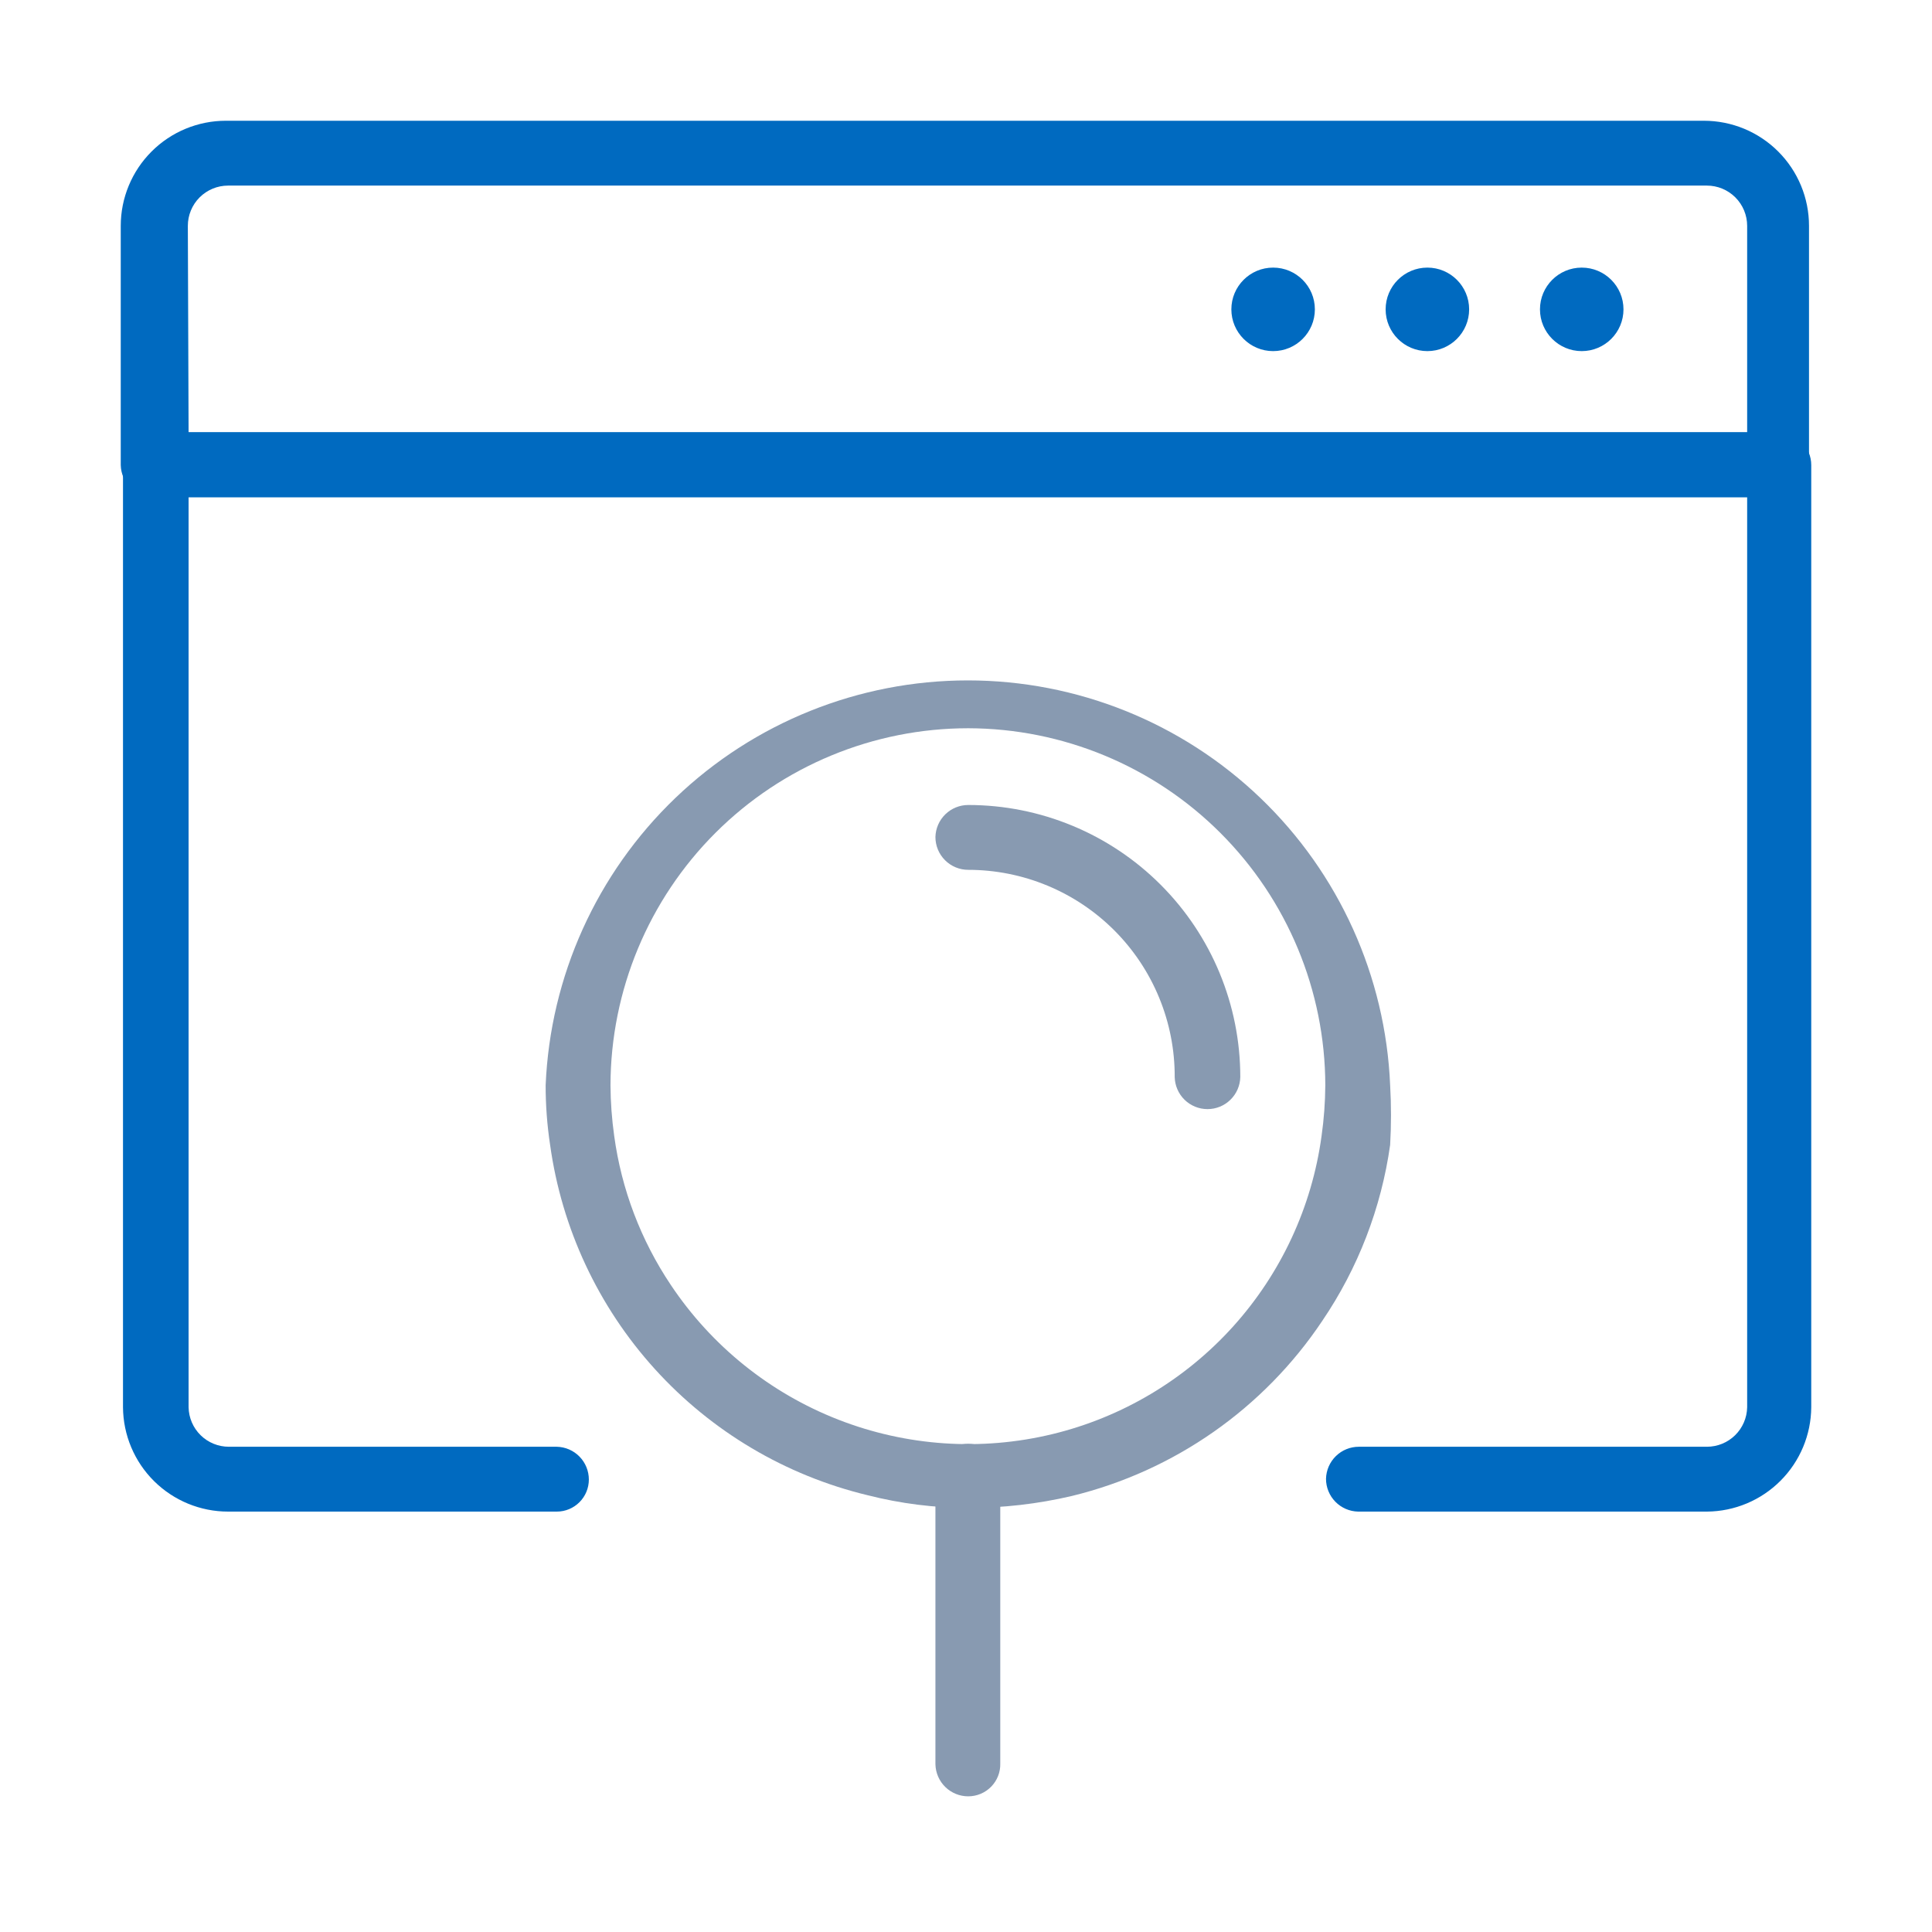 <?xml version="1.0" encoding="UTF-8"?> <svg xmlns="http://www.w3.org/2000/svg" width="80" height="80" viewBox="0 0 80 80" fill="none"><path d="M70.679 62.592H56.235C55.88 62.584 55.542 62.437 55.294 62.183C55.046 61.93 54.907 61.589 54.907 61.234C54.916 60.879 55.062 60.542 55.316 60.294C55.57 60.045 55.911 59.907 56.266 59.907V59.907H70.679C71.116 59.907 71.535 59.736 71.847 59.43C72.159 59.124 72.338 58.708 72.346 58.271V20.586H7.809V58.271C7.817 58.708 7.996 59.124 8.308 59.43C8.619 59.736 9.039 59.907 9.476 59.907H23.056C23.41 59.915 23.748 60.061 23.996 60.315C24.244 60.569 24.383 60.91 24.383 61.265C24.383 61.617 24.243 61.954 23.994 62.203C23.745 62.452 23.408 62.592 23.056 62.592H9.445C8.296 62.592 7.194 62.138 6.378 61.328C5.563 60.519 5.101 59.42 5.093 58.271V19.259C5.093 18.898 5.236 18.553 5.491 18.298C5.745 18.044 6.091 17.901 6.451 17.901H73.642C74.002 17.901 74.348 18.044 74.602 18.298C74.857 18.553 75 18.898 75 19.259V58.271C74.992 59.414 74.534 60.509 73.725 61.317C72.917 62.126 71.823 62.584 70.679 62.592V62.592Z" fill="#006AC0"></path><path d="M73.673 20.586H6.358C6.003 20.587 5.662 20.448 5.409 20.2C5.155 19.952 5.008 19.614 5 19.259V9.352C5 8.198 5.459 7.091 6.275 6.275C7.091 5.458 8.198 5 9.352 5H70.555C71.127 5 71.693 5.113 72.221 5.331C72.749 5.55 73.229 5.871 73.633 6.275C74.037 6.679 74.357 7.158 74.576 7.686C74.795 8.214 74.907 8.78 74.907 9.352V19.259C74.901 19.594 74.772 19.914 74.544 20.159C74.316 20.404 74.006 20.556 73.673 20.586V20.586ZM7.809 17.901H72.346V9.352C72.346 8.91 72.17 8.486 71.857 8.173C71.545 7.861 71.121 7.685 70.679 7.685H9.444C9.002 7.685 8.579 7.861 8.266 8.173C7.953 8.486 7.778 8.91 7.778 9.352L7.809 17.901Z" fill="#006AC0"></path><path d="M52.717 14.539C53.672 14.539 54.446 13.764 54.446 12.81C54.446 11.855 53.672 11.081 52.717 11.081C51.762 11.081 50.988 11.855 50.988 12.81C50.988 13.764 51.762 14.539 52.717 14.539Z" fill="#006AC0"></path><path d="M59.105 14.539C60.059 14.539 60.834 13.764 60.834 12.81C60.834 11.855 60.059 11.081 59.105 11.081C58.15 11.081 57.376 11.855 57.376 12.81C57.376 13.764 58.15 14.539 59.105 14.539Z" fill="#006AC0"></path><path d="M65.496 14.539C66.451 14.539 67.225 13.764 67.225 12.81C67.225 11.855 66.451 11.081 65.496 11.081C64.541 11.081 63.767 11.855 63.767 12.81C63.767 13.764 64.541 14.539 65.496 14.539Z" fill="#006AC0"></path><path d="M40.094 62.439C38.688 62.437 37.289 62.261 35.927 61.914C32.532 61.097 29.461 59.277 27.116 56.689C24.77 54.101 23.259 50.867 22.779 47.408C22.655 46.591 22.593 45.765 22.594 44.939C22.783 40.429 24.708 36.166 27.966 33.042C31.225 29.918 35.564 28.174 40.078 28.174C44.592 28.174 48.932 29.918 52.19 33.042C55.448 36.166 57.373 40.429 57.563 44.939C57.61 45.761 57.61 46.586 57.563 47.408C57.195 50.019 56.235 52.51 54.754 54.692C52.328 58.323 48.627 60.911 44.384 61.945C42.978 62.275 41.538 62.44 40.094 62.439V62.439ZM40.094 30.155C36.17 30.155 32.406 31.712 29.629 34.483C26.852 37.255 25.287 41.015 25.279 44.939C25.283 45.641 25.335 46.342 25.433 47.038C25.734 49.247 26.537 51.358 27.779 53.21C29.464 55.734 31.883 57.679 34.709 58.783C37.535 59.887 40.632 60.096 43.581 59.383C46.465 58.684 49.07 57.132 51.058 54.93C53.045 52.727 54.323 49.977 54.723 47.038C54.822 46.342 54.873 45.641 54.878 44.939C54.87 41.02 53.309 37.265 50.538 34.494C47.768 31.723 44.012 30.163 40.094 30.155V30.155Z" fill="#889AB1"></path><path d="M40.092 74.382C39.737 74.382 39.397 74.244 39.143 73.996C38.889 73.748 38.742 73.41 38.734 73.055V61.111C38.742 60.756 38.889 60.419 39.143 60.17C39.397 59.922 39.737 59.784 40.092 59.784C40.444 59.784 40.782 59.923 41.031 60.172C41.28 60.421 41.419 60.759 41.419 61.111V73.024C41.424 73.201 41.392 73.377 41.328 73.542C41.263 73.706 41.166 73.856 41.042 73.983C40.918 74.109 40.771 74.21 40.608 74.278C40.444 74.347 40.269 74.382 40.092 74.382V74.382Z" fill="#889AB1"></path><path d="M50 45.926C49.645 45.926 49.304 45.787 49.05 45.539C48.797 45.291 48.65 44.953 48.642 44.598C48.646 43.473 48.428 42.358 48 41.317C47.572 40.276 46.943 39.33 46.149 38.533C45.354 37.736 44.41 37.103 43.371 36.672C42.332 36.24 41.218 36.018 40.092 36.018C39.732 36.018 39.387 35.875 39.132 35.62C38.877 35.366 38.734 35.02 38.734 34.66C38.742 34.305 38.889 33.968 39.143 33.72C39.397 33.472 39.737 33.333 40.092 33.333C43.08 33.333 45.946 34.52 48.058 36.633C50.171 38.745 51.358 41.611 51.358 44.598C51.35 44.953 51.203 45.291 50.949 45.539C50.696 45.787 50.355 45.926 50 45.926V45.926Z" fill="#889AB1"></path></svg> 